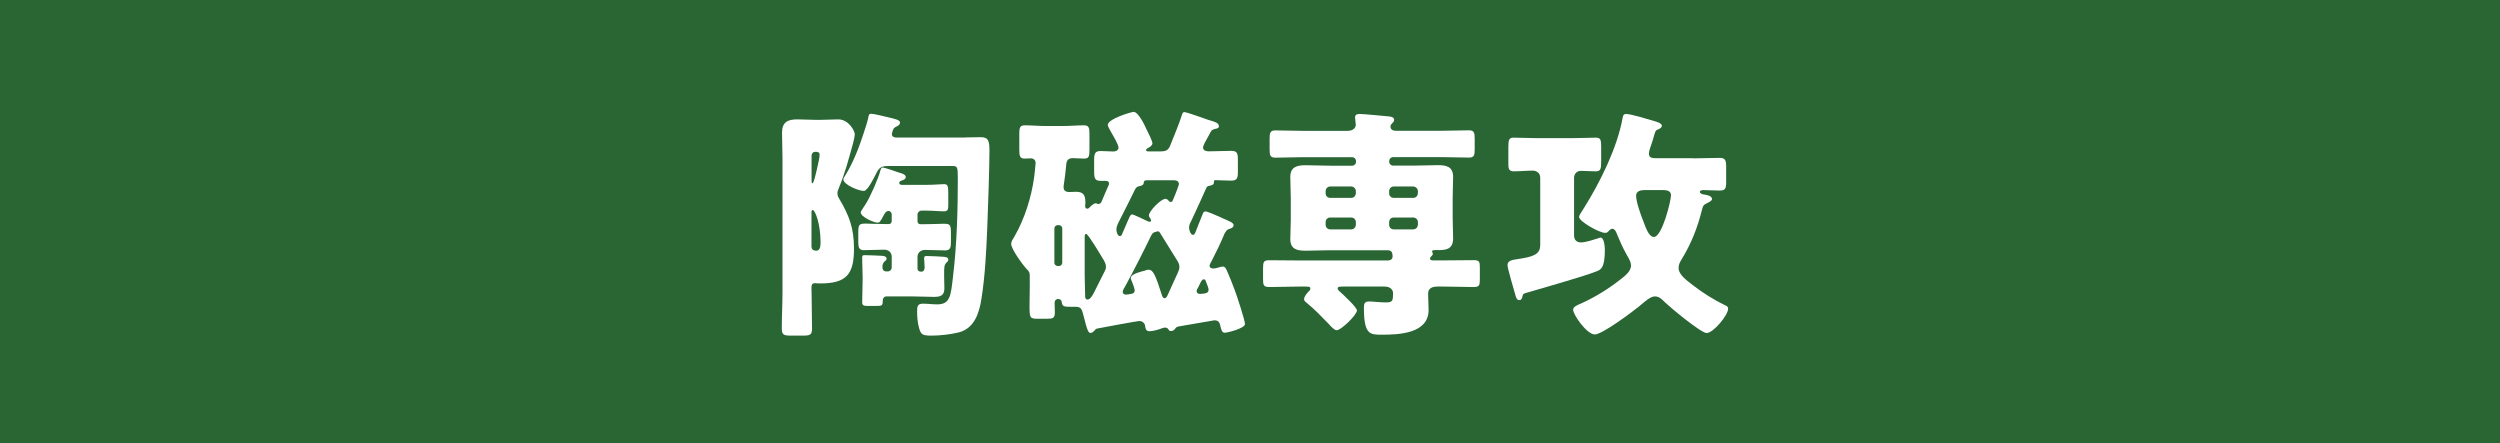 <?xml version="1.0" encoding="UTF-8"?><svg id="_イヤー_2" xmlns="http://www.w3.org/2000/svg" viewBox="0 0 320 56.73"><defs><style>.cls-1{fill:#fff;}.cls-2{fill:#296634;}</style></defs><g id="_ザイン"><g><rect class="cls-2" width="320" height="56.73"/><g><path class="cls-1" d="M103.88,37.27c0,1.59,.06,3.19,.06,4.78,0,.84-.25,.91-1.28,.91h-1.31c-1,0-1.28-.06-1.28-.91,0-1.59,.09-3.19,.09-4.78V20.31c0-1.09-.06-2.19-.06-3.31,0-1.34,.69-1.72,1.94-1.72,.78,0,1.56,.06,2.34,.06h.72c.81,0,1.47-.06,2.19-.06,1.37,0,2.12,1.5,2.12,1.91,0,.25-.16,.91-.22,1.16-.62,2.22-.97,3.62-1.84,5.78-.09,.22-.16,.37-.16,.62s.09,.47,.25,.72c1.28,2.16,1.87,3.78,1.87,6.34,0,3.28-.94,4.47-4.31,4.47-.31,0-.5-.03-.72-.03-.34,0-.41,.25-.41,.53v.5Zm0-14.12c0,.06,0,.31,.13,.31s.41-1.16,.56-1.81c.03-.19,.06-.34,.09-.41,.09-.44,.25-1.03,.25-1.47,0-.31-.31-.34-.53-.34-.31,0-.47,.19-.5,.47v3.25Zm0,8.44c0,.37,.28,.5,.62,.5,.53,0,.53-.75,.53-1.12,0-2.28-.69-4.09-1-4.09-.12,0-.16,.16-.16,.25v4.47Zm19.71-14c.66,0,1.28-.03,1.94-.03,1,0,1.12,.47,1.12,1.81,0,1.84-.19,7.69-.28,9.75-.12,2.94-.28,6.25-.75,9.15-.28,1.81-.91,3.78-2.91,4.28-.97,.25-2.44,.41-3.44,.41-1.22,0-1.41-.12-1.66-1.09-.16-.59-.22-1.37-.22-2,0-.66,.06-1,.75-1,.56,0,1.25,.09,1.81,.09,1.69,0,1.75-1.12,2.03-3.5,.53-4.41,.62-8.9,.62-12.65,0-1.44-.06-1.56-.66-1.56h-8.28c-.91,0-1.16,.25-1.53,1-.25,.47-1.06,2.19-1.56,2.19-.66,0-2.62-.81-2.62-1.47,0-.16,.13-.34,.22-.47,.66-1.06,1.19-2.22,1.66-3.41,.31-.81,1.16-3.25,1.31-4.03,.06-.28,.06-.5,.37-.5s1.87,.37,2.25,.47c.78,.19,1.44,.31,1.44,.66,0,.28-.25,.41-.44,.5-.47,.22-.44,.41-.59,.88v.16c0,.16,.12,.34,.47,.37h8.94Zm-5.65,9.37c-.28,0-.5,.25-.5,.5v.87c0,.19,.16,.37,.34,.37h.44c1.25,0,2.03-.06,2.56-.06,.84,0,.94,.12,.94,1.25v1c0,.78-.06,1.16-.75,1.16-.87,0-1.72-.06-2.59-.06-.5,0-.94,.34-.94,.88v1.53c0,.22,.19,.37,.41,.37h.09c.25,0,.41-.19,.41-.53,0-.25-.03-.78-.06-1.06v-.16c0-.25,.19-.25,.34-.25,.56,0,1.5,.06,2.06,.09,.25,.03,.69,.03,.69,.37,0,.19-.09,.25-.22,.37-.31,.31-.31,.59-.31,1.47v.34c0,.53,.03,1.03,.03,1.5,0,.94-.53,1.09-1.34,1.09-.94,0-1.87-.06-2.78-.06h-3.28c-.41,0-.5,.34-.5,.72,0,.47-.16,.5-.87,.5h-.97c-.56,0-.78-.03-.78-.47,0-1,.06-2.03,.06-3.03v-.09c0-.75-.06-1.75-.06-2.47v-.19c0-.25,.16-.25,.34-.25,.34,0,1.97,.06,2.28,.09,.22,.03,.5,.09,.5,.37,0,.16-.09,.22-.22,.31-.25,.25-.31,.41-.31,.78,0,.31,.16,.53,.5,.53h.19c.28,0,.5-.22,.5-.5v-1.37c0-.53-.37-.91-.97-.91-.88,0-1.75,.06-2.62,.06-.62,0-.69-.41-.69-1.12v-.97c0-1.19,.06-1.31,.97-1.31,.5,0,1.31,.06,2.56,.06h.41c.19,0,.34-.19,.34-.37v-.87c0-.22-.19-.44-.41-.44-.28,0-.47,.28-.59,.5-.47,.94-.59,1-.81,1-.5,0-2.16-.75-2.16-1.31,0-.16,.5-.84,.59-1,.59-.88,1.69-3.37,1.94-4.41,.06-.12,.09-.34,.28-.34,.22,0,1.78,.53,2.12,.66,.25,.06,.84,.22,.84,.56,0,.25-.28,.37-.47,.44-.16,.03-.37,.12-.37,.31,0,.16,.16,.25,.31,.25h3.25c.94,0,1.75-.09,2.19-.09,.47,0,.53,.28,.53,1.19v1.41c0,.59-.03,.88-.53,.88-.69,0-1.41-.09-2.19-.09h-.72Z"/><path class="cls-1" d="M140.03,42.36c-.12,.16-.25,.25-.44,.25-.25,0-.38-.09-.97-2.47-.16-.56-.25-.87-.94-.87h-.5c-1.06,0-1.19-.03-1.28-.62-.03-.25-.22-.38-.47-.38s-.44,.19-.44,.47c0,.41,.03,.81,.03,1.25,0,.75-.25,.81-1.06,.81h-1.06c-1.09,0-1.12-.06-1.12-1.75,0-.53,.03-1.44,.03-2.28v-1.47c0-.44-.09-.56-.41-.88-.5-.53-1.97-2.53-1.97-3.22,0-.28,.25-.66,.41-.91,1.31-2.28,2.16-4.97,2.53-7.59,.03-.28,.19-1.62,.19-1.84,0-.37-.25-.59-.62-.59-.28,0-.53,.03-.78,.03-.62,0-.69-.31-.69-1.19v-1.91c0-.84,.06-1.16,.72-1.16,.81,0,1.75,.09,2.69,.09h2.16c.94,0,1.87-.09,2.69-.09,.66,0,.72,.31,.72,1.16v1.94c0,.88-.06,1.16-.69,1.16-.5,0-.97-.06-1.44-.06-.56,0-.81,.28-.84,.84-.06,.75-.22,2-.34,2.75v.16c0,.41,.31,.59,.69,.59,.25,0,.62-.03,.91-.03,1.03,0,1.19,.53,1.19,1.44,0,.13-.03,.25-.03,.38,0,.16,.06,.34,.25,.34,.16,0,.22-.06,.31-.16,.19-.19,.53-.53,.81-.53,.06,0,.09,.03,.16,.06,.06,0,.12,.03,.19,.03,.19,0,.28-.13,.37-.28,.03-.09,.31-.72,.53-1.25,.19-.44,.31-.72,.37-.84,.06-.09,.06-.16,.06-.25,0-.28-.22-.34-.44-.34h-.62c-.75,0-.84-.34-.84-1.22v-1.41c0-.84,.09-1.19,.84-1.19,.53,0,1.06,.06,1.62,.06,.28,0,.66-.12,.66-.5s-.69-1.53-.91-1.91c-.09-.19-.47-.81-.47-.97,0-.81,3.06-1.69,3.31-1.69,.62,0,1.44,1.75,1.69,2.31,.16,.31,.72,1.41,.72,1.72,0,.25-.34,.5-.56,.59-.09,.06-.25,.12-.25,.28s.22,.16,.44,.16h1.38c.62,0,1-.09,1.25-.72,.41-1,1.16-2.84,1.47-3.81,.09-.28,.13-.5,.38-.5,.28,0,2.59,.84,3.06,1l.31,.09c.53,.16,1.03,.31,1.03,.72,0,.25-.28,.31-.5,.34-.5,.13-.47,.25-.75,.75-.03,.06-.09,.19-.19,.34-.25,.44-.59,1.06-.59,1.28,0,.41,.41,.5,.75,.5,.97,0,1.91-.06,2.87-.06,.75,0,.84,.31,.84,1.19v1.5c0,.84-.13,1.12-.88,1.12-.66,0-1.31-.06-1.97-.06-.13,0-.22,.03-.22,.19v.12c0,.31-.37,.37-.59,.41-.25,.06-.31,.09-.41,.34-.59,1.34-1.22,2.69-1.84,4.03-.16,.34-.34,.59-.34,1,0,.28,.19,.91,.5,.91,.19,0,.22-.16,.31-.31,.28-.75,.59-1.47,.88-2.22,.12-.31,.19-.47,.41-.47s1.31,.47,1.94,.75c.19,.09,.31,.16,.41,.19,.62,.28,1.25,.5,1.25,.81,0,.34-.37,.44-.66,.53-.19,.06-.37,.34-.47,.5-.5,1.19-1.06,2.37-1.66,3.53-.09,.16-.28,.47-.28,.66,0,.25,.25,.34,.47,.34,.25,0,.69-.13,.97-.22,.06,0,.16-.03,.25-.03,.28,0,.37,.22,.5,.47,.37,.81,.69,1.66,1,2.47,.25,.62,1.34,3.97,1.34,4.41,0,.56-2.25,1.12-2.59,1.12-.37,0-.44-.37-.59-.97-.09-.41-.28-.62-.75-.62-.06,0-4.03,.69-4.53,.78-.25,.06-.31,.06-.47,.28-.13,.19-.31,.31-.53,.31-.16,0-.22-.03-.31-.16-.09-.19-.25-.28-.47-.28-.12,0-.19,.03-.31,.06-.37,.16-1.25,.41-1.66,.41-.5,0-.53-.37-.59-.78-.06-.22-.28-.53-.75-.53-.16,0-4.66,.81-5.25,.94-.22,.03-.28,.06-.5,.31Zm-4.47-8.31c.22,0,.41-.19,.41-.41v-4.41c0-.22-.19-.41-.41-.41h-.19c-.22,0-.41,.19-.41,.41v4.41c0,.22,.16,.37,.41,.41h.19Zm3.28,1.19c0,.91,.06,1.81,.06,2.69,0,.22,.06,.41,.31,.41,.31,0,.59-.47,.75-.75,.5-.97,.97-1.94,1.44-2.87,.12-.22,.16-.34,.16-.56,0-.37-.16-.66-.34-.97-.06-.06-.09-.16-.16-.25-.22-.37-1.78-3-2.03-3-.19,0-.19,.28-.19,.41v4.91Zm6.12-7.78c.16,0,1.66,.72,1.91,.84,.09,.03,.22,.09,.31,.09s.16-.09,.16-.16c0-.09-.06-.16-.09-.25-.09-.09-.19-.28-.19-.41,0-.53,1.53-2.12,2.12-2.12,.19,0,.34,.16,.44,.28,.09,.09,.12,.12,.25,.12,.22,0,.22-.19,.37-.5,.03-.09,.12-.31,.22-.53,.19-.5,.44-1.13,.44-1.25,0-.5-.5-.5-.81-.5h-3.28q-.41,0-.41,.31c0,.34-.38,.41-.53,.44-.28,.03-.47,.19-.59,.44-.69,1.44-1.44,2.87-2.16,4.31-.12,.25-.22,.5-.22,.81s.16,.84,.44,.84c.19,0,.25-.16,.31-.31,.28-.62,.56-1.28,.84-1.94,.09-.19,.19-.53,.47-.53Zm-.94,9.19c-.12,.19-.31,.5-.31,.72,0,.25,.22,.34,.44,.34,.19,0,.44-.06,.62-.09,.28-.03,.47-.16,.47-.47,0-.19-.22-.78-.31-1-.06-.12-.19-.44-.19-.56,0-.53,1.37-.84,1.78-.94,.12-.06,.34-.13,.5-.13,.66,0,.97,1.03,1.66,3.12,.06,.22,.16,.53,.37,.53,.25,0,.34-.25,.53-.66,.41-.87,.78-1.78,1.19-2.62,.12-.25,.19-.47,.19-.72,0-.41-.13-.56-.31-.87-.72-1.19-1.47-2.34-2.19-3.53-.06-.09-.12-.16-.25-.16-.09,0-.16,.03-.25,.06-.28,.06-.47,.16-.62,.5-1.06,2.19-2.16,4.34-3.31,6.47Zm9.28,.25c-.06,.09-.13,.22-.13,.38,0,.19,.16,.34,.41,.34,.19,0,.44-.03,.62-.06,.28-.03,.5-.16,.5-.5,0-.19-.28-.88-.37-1.09-.03-.09-.09-.22-.25-.22-.19,0-.31,.19-.56,.72-.06,.12-.12,.28-.22,.44Z"/><path class="cls-1" d="M184.86,33.33c1.25,0,2.5-.03,3.78-.03,.72,0,.78,.22,.78,.94v1.5c0,.78-.06,1-.81,1-1.25,0-2.5-.06-3.75-.06h-.84c-.62,0-1.22,.16-1.22,.91,0,.69,.06,1.41,.06,2.09,0,3.03-3.81,3.16-6,3.16-1.5,0-2.28,0-2.28-3.44,0-.53,.09-.81,.66-.81,.5,0,1.41,.12,2.19,.12,.84,0,.88-.25,.88-1.19,0-.37-.28-.84-1.09-.84h-5.31c-.41,0-.69,0-.69,.25,0,.16,.16,.28,.25,.37,.38,.34,2.22,2.03,2.22,2.44,0,.56-2.03,2.53-2.59,2.53-.31,0-.78-.53-1-.78-.91-.94-1.84-1.91-2.87-2.75-.13-.09-.31-.25-.31-.44,0-.34,.34-.72,.59-1,.12-.09,.22-.22,.22-.37,0-.25-.28-.25-.72-.25h-.75c-1.28,0-2.53,.06-3.78,.06-.75,0-.81-.25-.81-1.03v-1.34c0-.81,.06-1.06,.78-1.06,1.25,0,2.53,.03,3.81,.03h11.4c.31,0,.59-.16,.59-.5,0-.59-.16-.81-.69-.81h-7.31c-1.03,0-2.06,.06-3.09,.06-1.12,0-2-.16-2-1.5,0-.81,.06-1.62,.06-2.41v-2.78c0-.94-.06-1.87-.06-2.75,0-1.28,.84-1.5,1.94-1.5s2.12,.06,3.16,.06h2.81c.28,0,.5-.22,.5-.5v-.09c0-.28-.22-.5-.5-.5h-6.31c-1.16,0-2.34,.06-3.5,.06-.69,0-.75-.28-.75-1.12v-1.25c0-.78,.06-1.12,.72-1.12,1.19,0,2.34,.06,3.53,.06h5.72c.78,0,1.06-.44,1.06-.78,0-.16-.09-.72-.09-.94,0-.41,.31-.44,.62-.44,.47,0,3.06,.25,3.69,.31,.28,.03,.69,.09,.69,.44,0,.22-.16,.34-.31,.5-.09,.09-.16,.22-.16,.34,0,.44,.34,.56,.72,.56h5.81c1.19,0,2.34-.06,3.53-.06,.66,0,.72,.34,.72,1.12v1.25c0,.84-.06,1.12-.75,1.12-1.16,0-2.31-.06-3.5-.06h-6.19c-.28,0-.5,.22-.5,.5v.09c0,.28,.22,.5,.5,.5h2.59c1.03,0,2.06-.06,3.12-.06s1.97,.16,1.97,1.5c0,.87-.06,1.81-.06,2.75v2.37c0,.97,.06,1.91,.06,2.75,0,1.5-1.06,1.5-2.03,1.5-.44,0-.66,0-.66,.16,0,.06,.03,.09,.03,.13,.03,.06,.06,.12,.06,.19,0,.12-.06,.19-.16,.28s-.19,.19-.19,.31c0,.25,.25,.25,.47,.25h1.34Zm-11.31-8.87c0-.31-.28-.59-.59-.59h-2.69c-.34,0-.59,.28-.59,.59v.28c0,.34,.25,.59,.59,.59h2.69c.34,0,.56-.25,.59-.59v-.28Zm0,3.97c0-.34-.28-.59-.59-.59h-2.69c-.34,0-.59,.25-.59,.59v.34c0,.34,.25,.59,.59,.59h2.69c.34,0,.56-.25,.59-.59v-.34Zm7.94-3.97c0-.31-.28-.59-.62-.59h-2.47c-.34,0-.59,.28-.59,.59v.28c0,.34,.25,.59,.59,.59h2.47c.37,0,.59-.25,.62-.59v-.28Zm0,3.97c0-.34-.28-.59-.62-.59h-2.47c-.34,0-.59,.25-.59,.59v.34c0,.34,.25,.59,.59,.59h2.47c.37,0,.59-.25,.62-.59v-.34Z"/><path class="cls-1" d="M197.14,22.68c0-.5-.44-.84-.94-.84-.81,0-1.62,.09-2.44,.09-.62,0-.69-.34-.69-.94v-2.06c0-1.03,.06-1.31,.69-1.31,.75,0,1.87,.06,2.94,.06h4.62c1.06,0,2.19-.06,2.94-.06,.62,0,.69,.28,.69,1.19v1.81c0,1.03-.06,1.31-.72,1.31s-1.28-.06-1.91-.06c-.44,0-.84,.37-.84,.88v7.4c0,.53,.31,.88,.88,.88,.62,0,1.69-.37,2.31-.56,.06-.03,.12-.06,.19-.06,.5,0,.56,1.28,.56,1.59,0,2.28-.5,2.5-1.03,2.72-1.91,.75-6.78,2.09-8.97,2.75-.41,.12-.47,.12-.56,.5-.03,.22-.12,.44-.37,.44-.31,0-.41-.19-.56-.78-.16-.56-.97-3.31-.97-3.69,0-.5,.44-.66,1.13-.75,2.09-.31,3.06-.56,3.06-1.84v-8.65Zm19.53-2.41c1.16,0,2.28-.06,3.41-.06,.78,0,.87,.28,.87,1.25v1.84c0,.84-.12,1.09-.84,1.09s-1.41-.06-2.12-.06c-.13,0-.41,.06-.41,.22,0,.22,.31,.31,.47,.34,.34,.03,1.09,.16,1.09,.59,0,.22-.41,.41-.59,.5-.44,.22-.56,.28-.69,.84-.56,2.28-1.37,4.34-2.59,6.34-.22,.34-.41,.69-.41,1.13,0,.91,1.13,1.66,1.84,2.22,1.28,1,2.69,1.87,4.16,2.59,.19,.06,.34,.19,.34,.41,0,.84-1.91,3.12-2.75,3.12-.72,0-4.62-3.25-5.31-3.91-.37-.37-.75-.78-1.31-.78s-1.22,.59-2.03,1.28c-.84,.69-4.72,3.59-5.66,3.59-1.03,0-2.78-2.53-2.78-3.16,0-.41,.59-.62,1.03-.81,1.72-.78,3.47-1.84,4.97-3.03,.56-.44,1.41-1.03,1.41-1.84,0-.37-.22-.78-.44-1.16l-.12-.22c-.53-.94-.88-1.75-1.28-2.72-.06-.22-.28-.59-.53-.59-.16,0-.34,.12-.44,.25-.16,.16-.25,.28-.5,.28-.72,0-3.34-1.44-3.34-2.06,0-.16,.28-.59,.47-.88,.06-.09,.12-.19,.16-.25,2.06-3.28,4.25-7.69,4.94-11.5,.06-.28,.09-.53,.44-.53,.66,0,2.87,.69,3.62,.91,.25,.06,.97,.28,.97,.59,0,.12-.09,.31-.41,.44-.41,.16-.41,.19-.62,.94-.09,.34-.25,.84-.5,1.56-.06,.16-.13,.47-.13,.66,0,.53,.5,.56,.91,.56h4.72Zm-6.19,4.06c-.47,0-1.06,.13-1.06,.72,0,.78,.62,2.53,.94,3.31,.31,.81,.69,1.97,1.34,1.97,1.06,0,2.19-4.66,2.19-5.34,0-.59-.59-.66-1.03-.66h-2.37Z"/></g></g></g></svg>